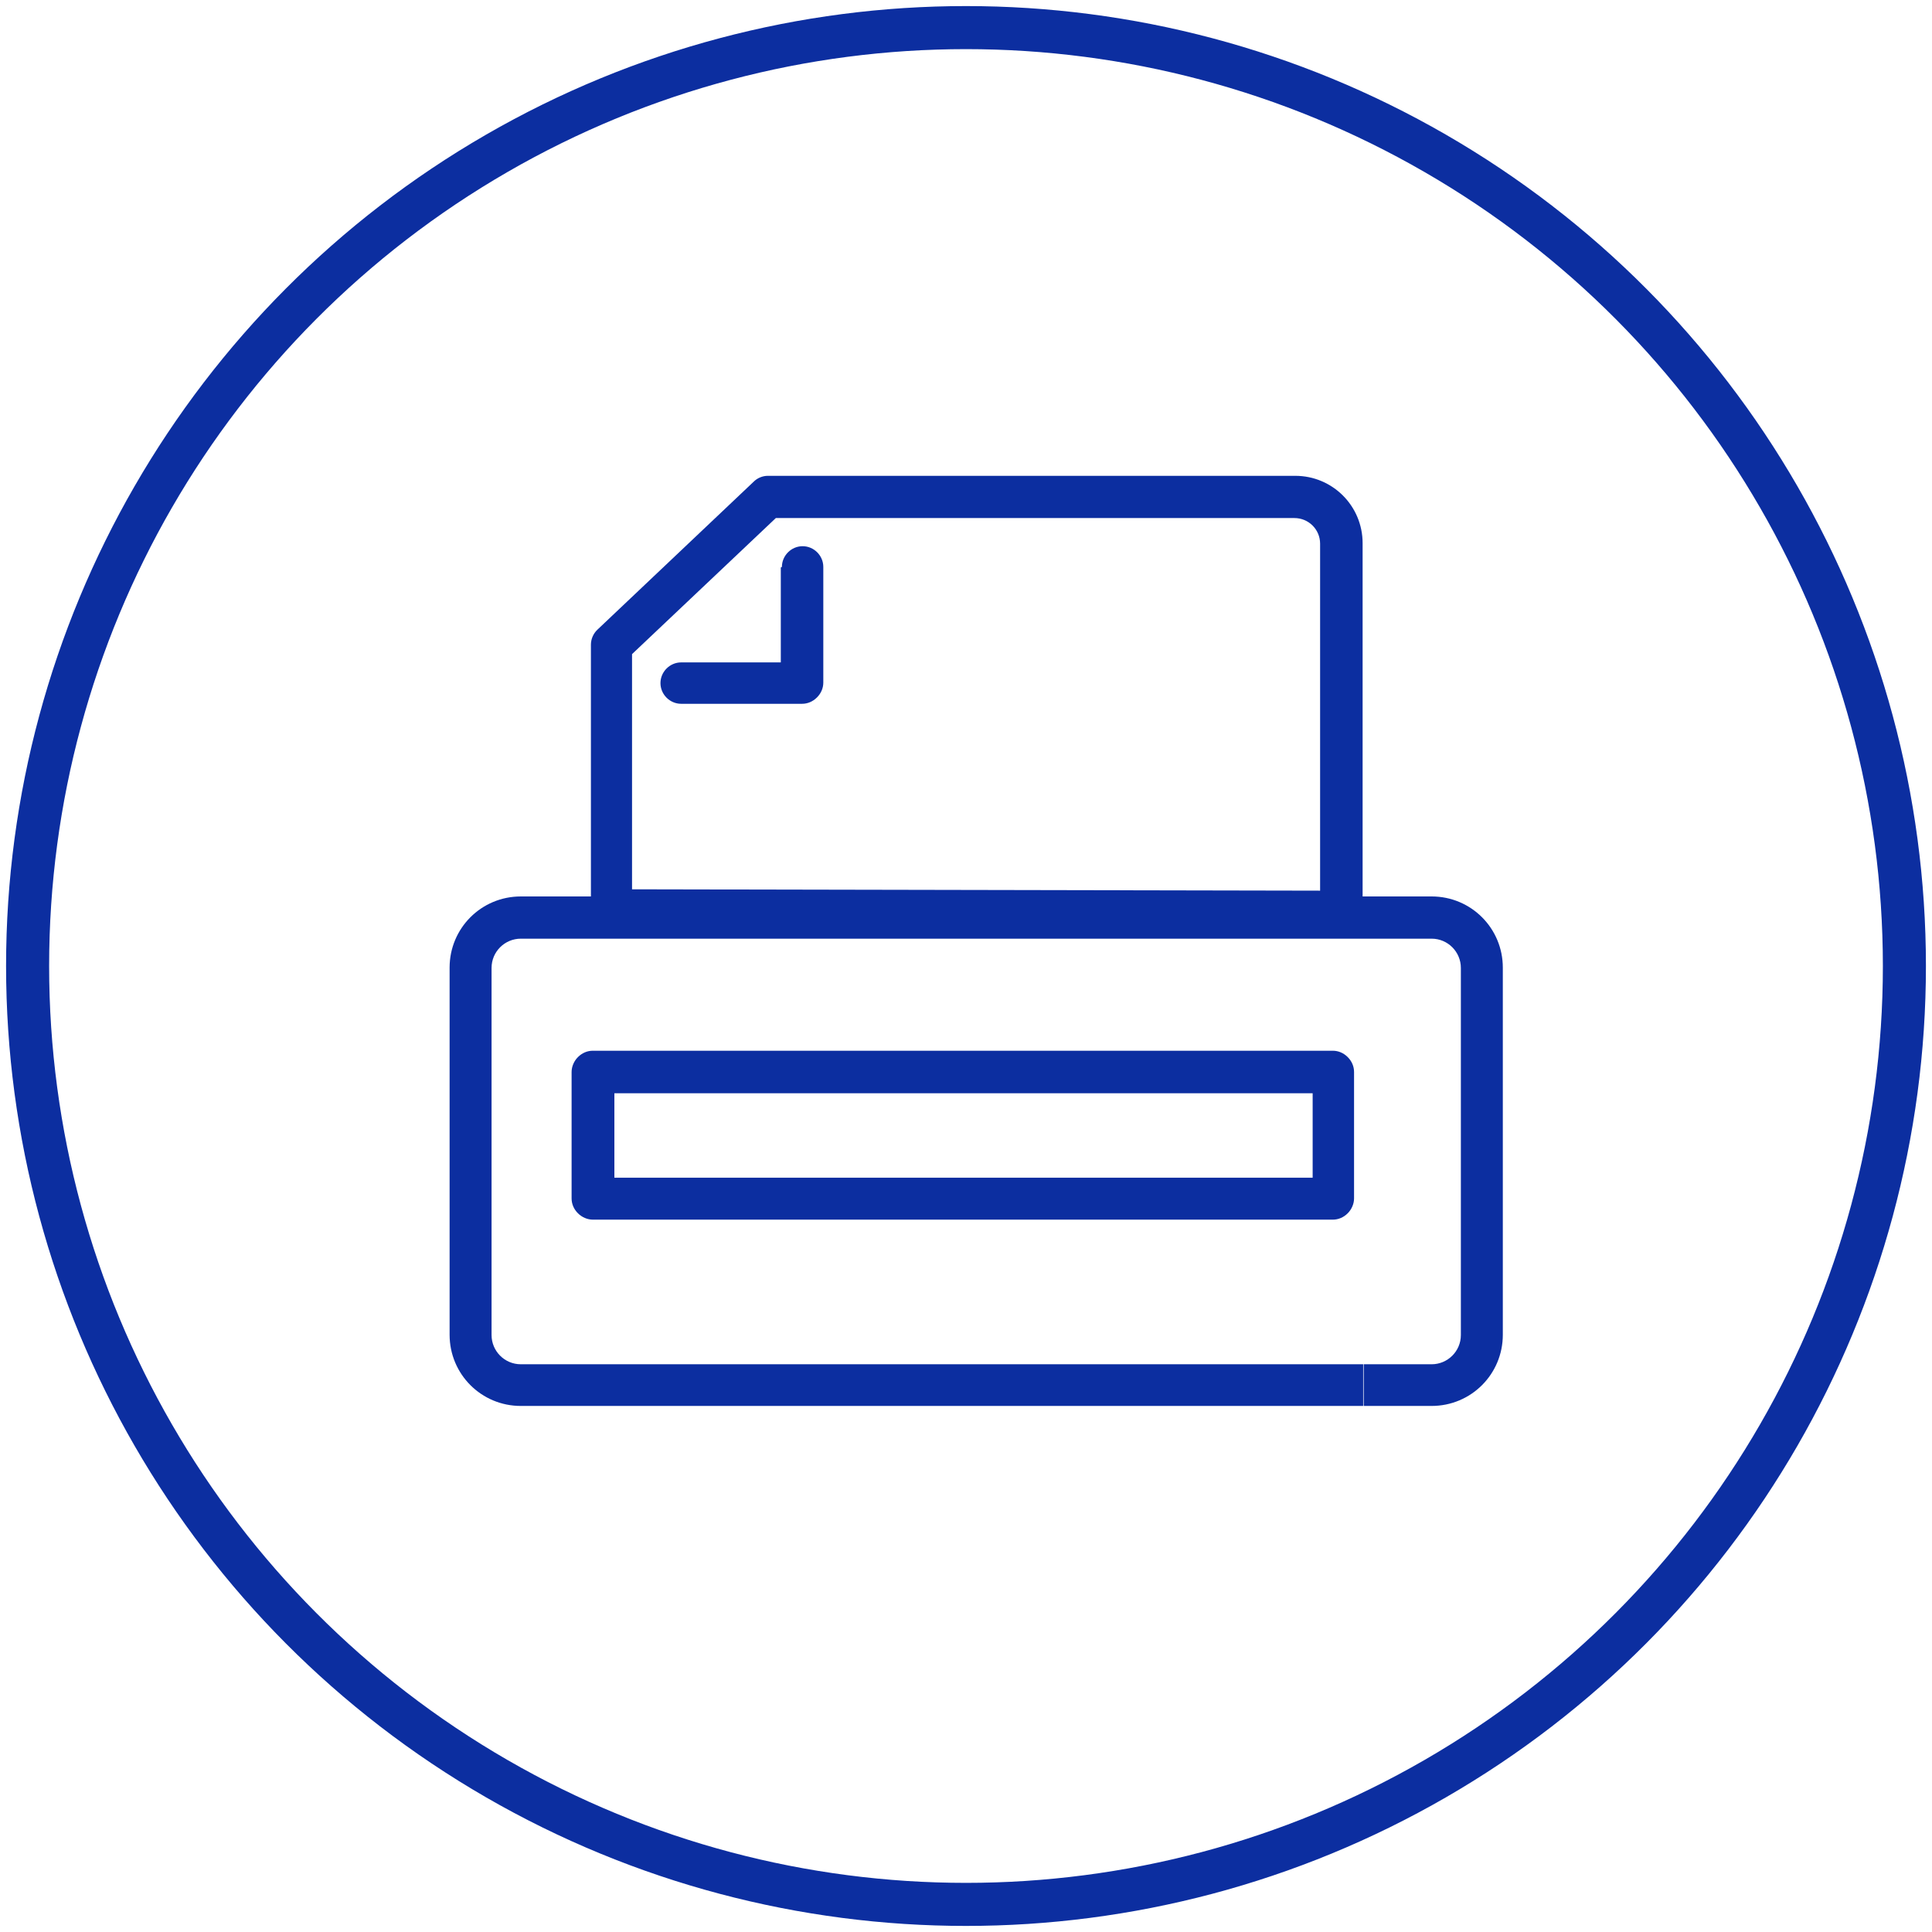 <?xml version="1.0" encoding="UTF-8"?><svg id="Layer_1" xmlns="http://www.w3.org/2000/svg" viewBox="0 0 70 70"><defs><style>.cls-1{fill:#0c2ea0;}.cls-2{fill:none;stroke:#0c2ea0;stroke-miterlimit:10;stroke-width:1.56px;}</style></defs><path class="cls-1" d="M22.15,32.97h.75v-9.27l5.21-4.93h18.79c.51,0,.93,.41,.93,.93v12.57l-25.68-.05v.75h0v.75l26.45,.05c.2,0,.39-.08,.54-.23,.14-.14,.23-.34,.23-.54v-13.32c0-1.35-1.09-2.44-2.44-2.44H27.82c-.19,0-.38,.08-.51,.21l-5.66,5.36c-.15,.14-.24,.34-.24,.55v9.59c0,.41,.34,.75,.75,.75v-.75h-.01Z"/><path class="cls-1" d="M28.29,20.56v3.44h-3.61c-.41,0-.75,.34-.75,.75s.34,.75,.75,.75h4.38c.2,0,.39-.08,.54-.23s.23-.34,.23-.54v-4.19c0-.41-.34-.75-.75-.75s-.75,.34-.75,.75"/><path class="cls-1" d="M49.41,50.19v.75h2.46c1.43,0,2.58-1.15,2.58-2.58v-13.3c0-1.43-1.15-2.58-2.58-2.58H18.87c-1.43,0-2.58,1.15-2.58,2.58v13.3c0,1.43,1.15,2.58,2.58,2.58h30.52v-1.51H18.87c-.59,0-1.06-.48-1.06-1.06v-13.3c0-.59,.48-1.06,1.06-1.06H51.87c.59,0,1.06,.48,1.06,1.06v13.3c0,.59-.48,1.06-1.06,1.06h-2.46v.75h0Z"/><path class="cls-1" d="M48.3,43.42v-.75H22.26v-3.06h25.3v3.81h.75v0h.75v-4.58c0-.2-.08-.39-.23-.54s-.34-.23-.54-.23H21.48c-.2,0-.39,.08-.54,.23-.14,.14-.23,.34-.23,.54v4.58c0,.2,.08,.39,.23,.54,.14,.14,.34,.23,.54,.23h26.81c.2,0,.39-.08,.54-.23,.14-.14,.23-.34,.23-.54h-.75Z"/><circle class="cls-2" cx="35" cy="35" r="34"/></svg>